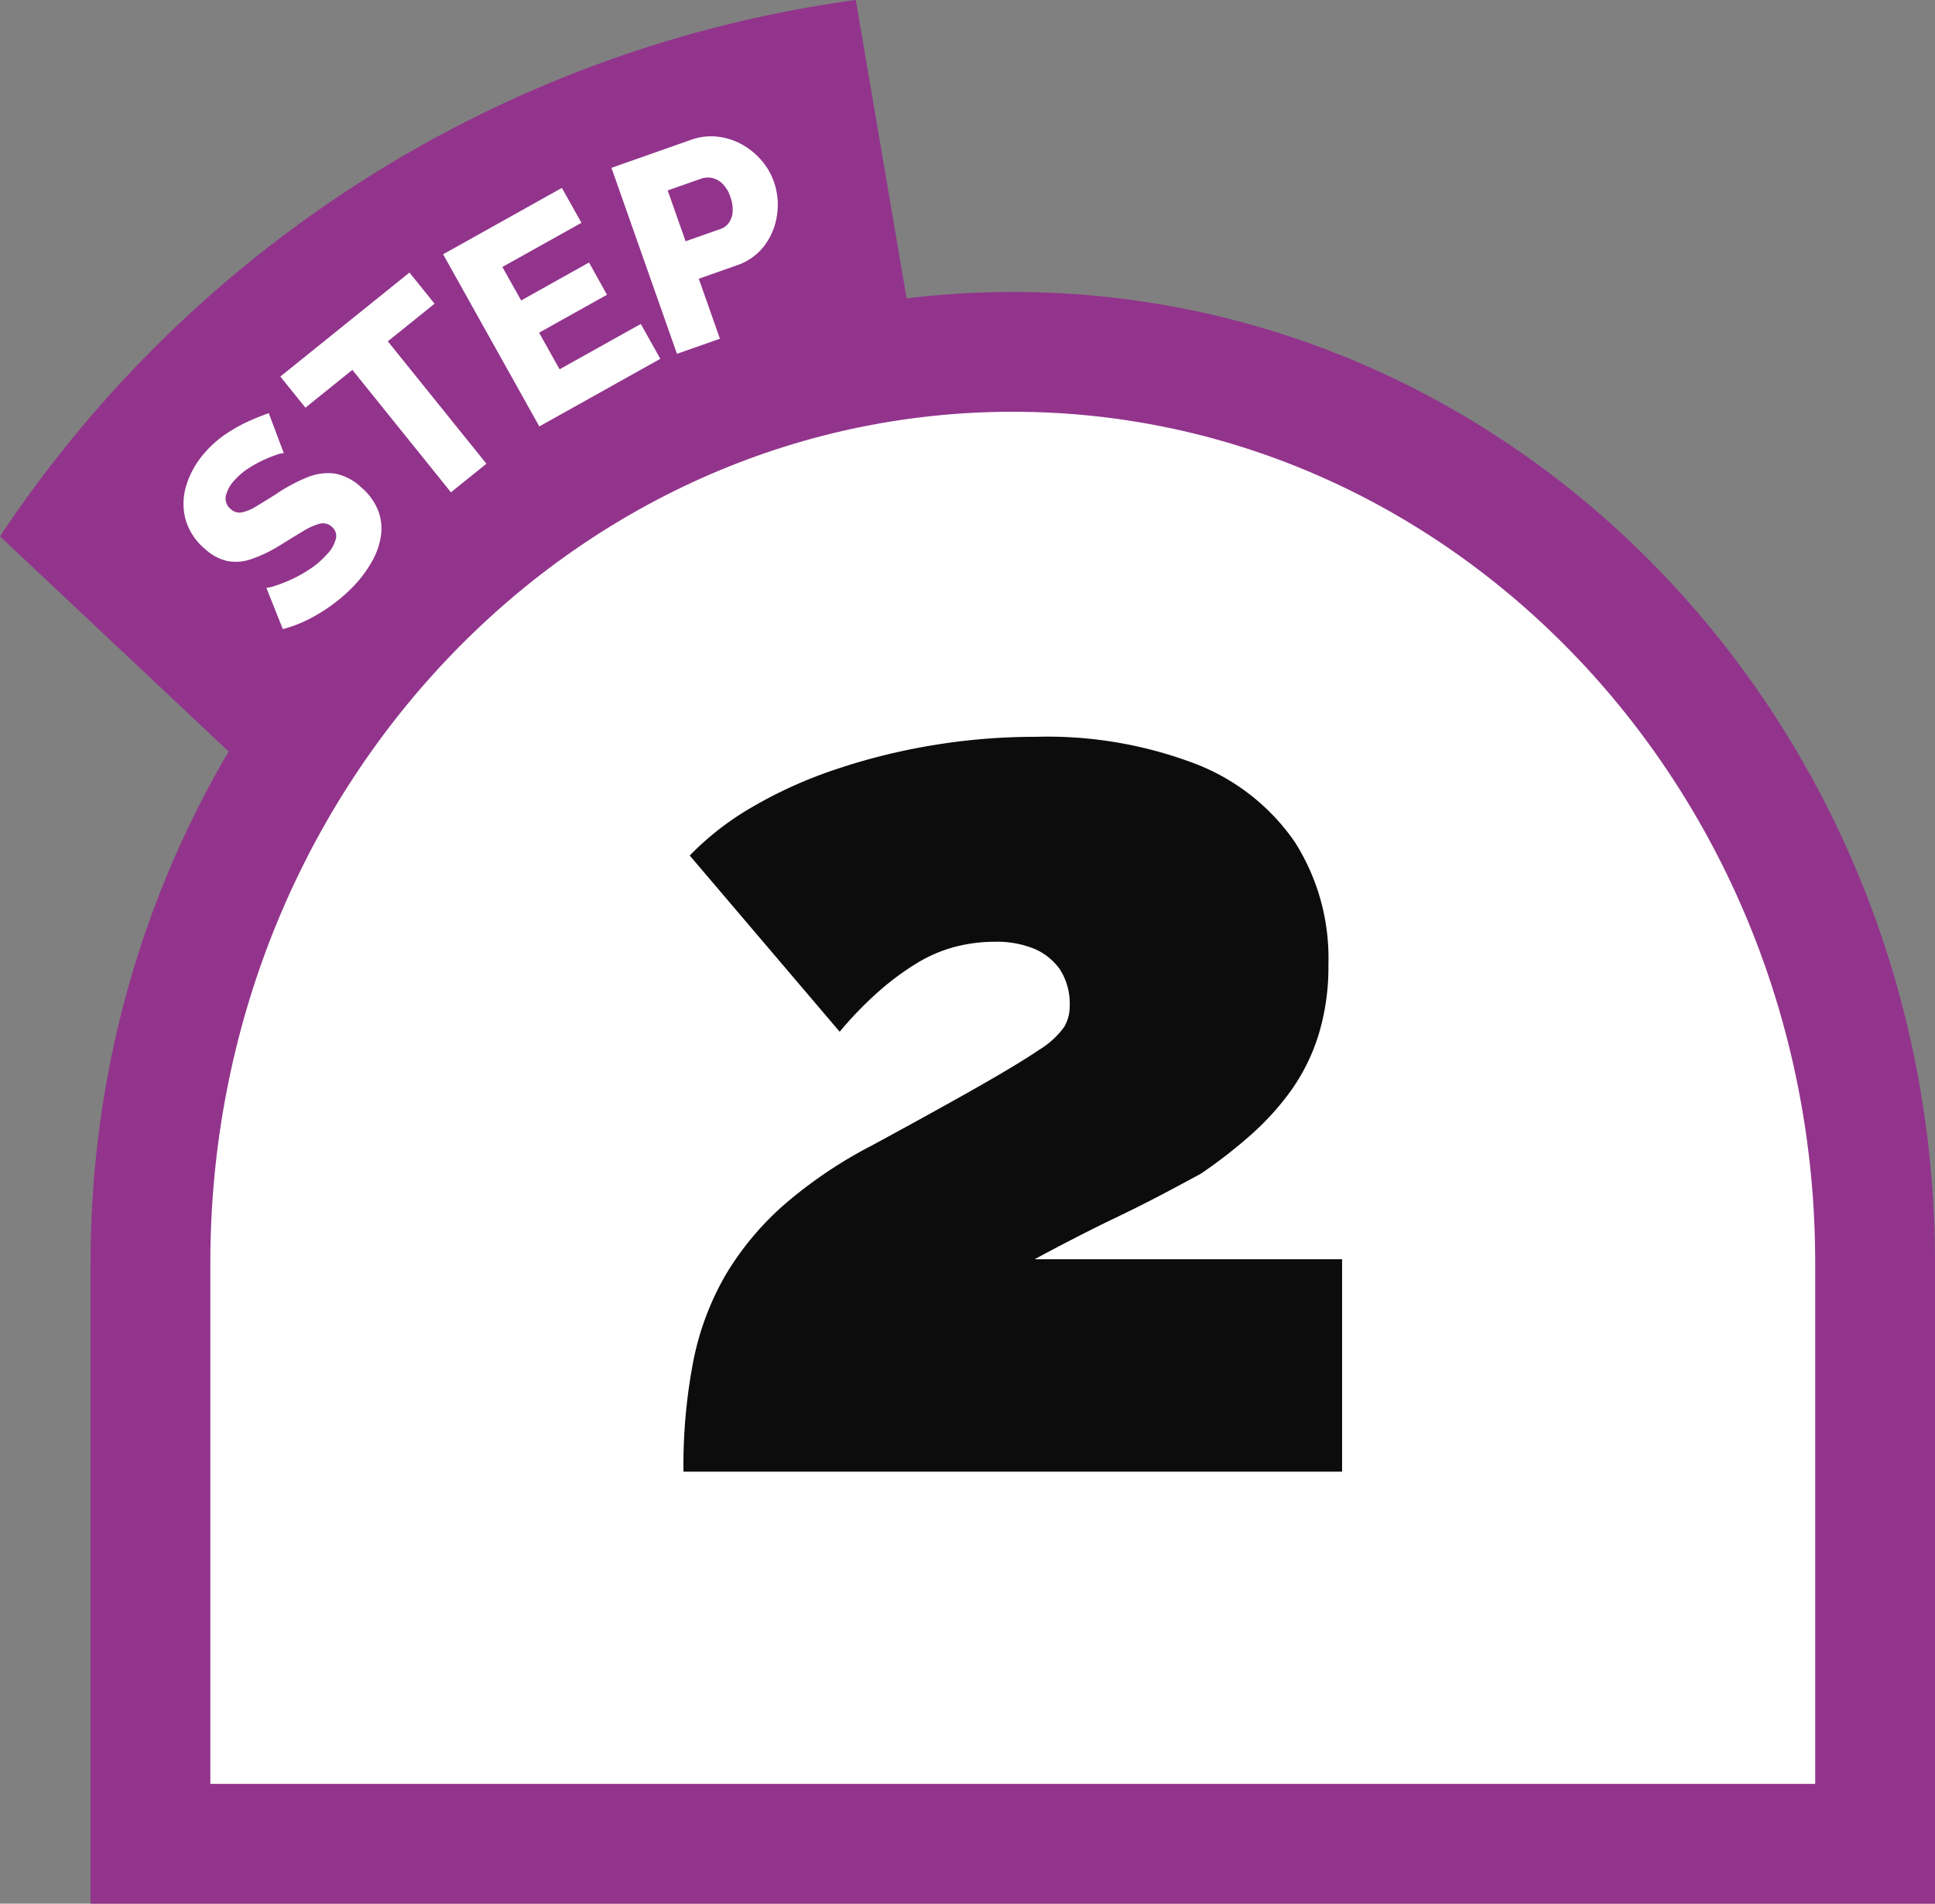 <svg xmlns="http://www.w3.org/2000/svg" width="161.523" height="158.91" viewBox="0 0 161.523 158.91">
  <rect x="0" y="0" width="161.523" height="158.91" fill="#808080" stroke="none"/>
  <g id="Group_252" data-name="Group 252" transform="translate(0)">
    <g id="Group_206" data-name="Group 206" transform="translate(0 0)">
      <path id="Path_1433" data-name="Path 1433" d="M36.837,13.967,31.909-14.988A102.268,102.268,0,0,0-39.529,29.786l19.873,18.7,5.027,3.035L-6.1,45.3A66.231,66.231,0,0,1,22.336,24.548Z" transform="translate(39.529 14.988)" fill="#92348c"/>
    </g>
    <g id="Group_211" data-name="Group 211" transform="translate(12.558 29.372)">
      <path id="Path_1438" data-name="Path 1438" d="M69.445,60.074V11.581c0-42-32.228-76.045-71.982-76.045S-74.52-30.418-74.52,11.581V60.074Z" transform="translate(74.52 64.464)" fill="#fff" stroke="#92348c" stroke-width="10"/>
    </g>
    <g id="Group_227" data-name="Group 227" transform="translate(57.052 61.506)">
      <path id="Path_1442" data-name="Path 1442" d="M26.52,29.59V11.855H.857Q2.63,10.9,4.4,9.992T7.95,8.234q1.773-.852,3.495-1.758t3.286-1.758a41.535,41.535,0,0,0,4.121-3.193A22.748,22.748,0,0,0,22.243-2.2a16.44,16.44,0,0,0,2.3-4.635,19.385,19.385,0,0,0,.835-5.912,18.041,18.041,0,0,0-2.817-10.241,17.86,17.86,0,0,0-8.241-6.493A34.668,34.668,0,0,0,.961-31.752a52.183,52.183,0,0,0-8.763.73,51.8,51.8,0,0,0-8.085,2.034,37.007,37.007,0,0,0-6.885,3.13,23.934,23.934,0,0,0-5.164,4.016L-15.418-7.132a30.6,30.6,0,0,1,3.286-3.39A22.546,22.546,0,0,1-8.95-12.87a11.986,11.986,0,0,1,3.182-1.356,13.188,13.188,0,0,1,3.286-.417,8.217,8.217,0,0,1,3.338.6A4.957,4.957,0,0,1,3-12.282a5.28,5.28,0,0,1,.782,3.018,3.348,3.348,0,0,1-.469,1.743,7.17,7.17,0,0,1-2.086,1.9Q-.4-4.511-3.734-2.611T-12.705,2.35A37.6,37.6,0,0,0-20.06,7.311a24.433,24.433,0,0,0-4.851,5.809A23.257,23.257,0,0,0-27.623,20.3a45.839,45.839,0,0,0-.835,9.29Z" transform="translate(28.458 31.752)" fill="#0c0c0c"/>
    </g>
    <g id="Group_230" data-name="Group 230" transform="translate(15.317 11.378)">
      <path id="Path_1445" data-name="Path 1445" d="M3.434,11.149q-.806.278-1.741.7A12.947,12.947,0,0,0-.165,12.9a8.839,8.839,0,0,0-1.692,1.488,7.476,7.476,0,0,0-1.559,2.678,5.147,5.147,0,0,0-.124,2.85,4.994,4.994,0,0,0,1.634,2.552A4.129,4.129,0,0,0-.038,23.488a3.885,3.885,0,0,0,2.021-.16,11.844,11.844,0,0,0,2.43-1.175q1.026-.638,1.828-1.12a5.547,5.547,0,0,1,1.4-.645,1.1,1.1,0,0,1,1.072.253,1,1,0,0,1,.33.96,2.869,2.869,0,0,1-.771,1.347,7,7,0,0,1-1.437,1.234,11.946,11.946,0,0,1-1.557.865,11.268,11.268,0,0,1-1.323.514,3.023,3.023,0,0,1-.721.166l1.372,3.448a11.158,11.158,0,0,0,2.239-.864,13.971,13.971,0,0,0,2.127-1.35A13.146,13.146,0,0,0,10.8,25.277a9.952,9.952,0,0,0,1.325-1.893,6.017,6.017,0,0,0,.678-2.048,4.218,4.218,0,0,0-.238-2.056,4.907,4.907,0,0,0-1.41-1.932,4.323,4.323,0,0,0-2.233-1.161,4.533,4.533,0,0,0-2.3.326A13.784,13.784,0,0,0,4.05,17.9q-.979.617-1.669,1.03a3.627,3.627,0,0,1-1.2.5,1.062,1.062,0,0,1-.925-.276,1.125,1.125,0,0,1-.411-1.08A2.848,2.848,0,0,1,.6,16.721a5.5,5.5,0,0,1,1.142-.972,10.643,10.643,0,0,1,2.355-1.132,1.662,1.662,0,0,1,.591-.128ZM15.178-.591,4.4,8.089l2.092,2.6,3.92-3.155,8.23,10.22,2.96-2.386L13.372,5.151l3.9-3.141Zm12.53,8.077L26,4.43l5.666-3.168-1.5-2.691L24.5,1.739,22.935-1.055l6.6-3.688L27.9-7.656,17.987-2.113l8.031,14.368,10.1-5.645L34.487,3.7ZM41.093,4.932,39.329-.075l3.149-1.109a4.8,4.8,0,0,0,2.347-1.675,5.576,5.576,0,0,0,1.039-2.566,5.771,5.771,0,0,0-.27-2.757,5.539,5.539,0,0,0-1.049-1.793A5.95,5.95,0,0,0,42.9-11.3a5.414,5.414,0,0,0-2.03-.636,4.931,4.931,0,0,0-2.2.27L32.04-9.331,37.507,6.194ZM36.734-7.445l2.8-.985a1.69,1.69,0,0,1,.875-.062,1.775,1.775,0,0,1,.877.466,2.677,2.677,0,0,1,.67,1.1,3.014,3.014,0,0,1,.2,1.258,1.8,1.8,0,0,1-.315.922,1.4,1.4,0,0,1-.68.51L38.228-3.2Z" transform="translate(3.685 11.964)" fill="#fff"/>
    </g>
  </g>
</svg>
